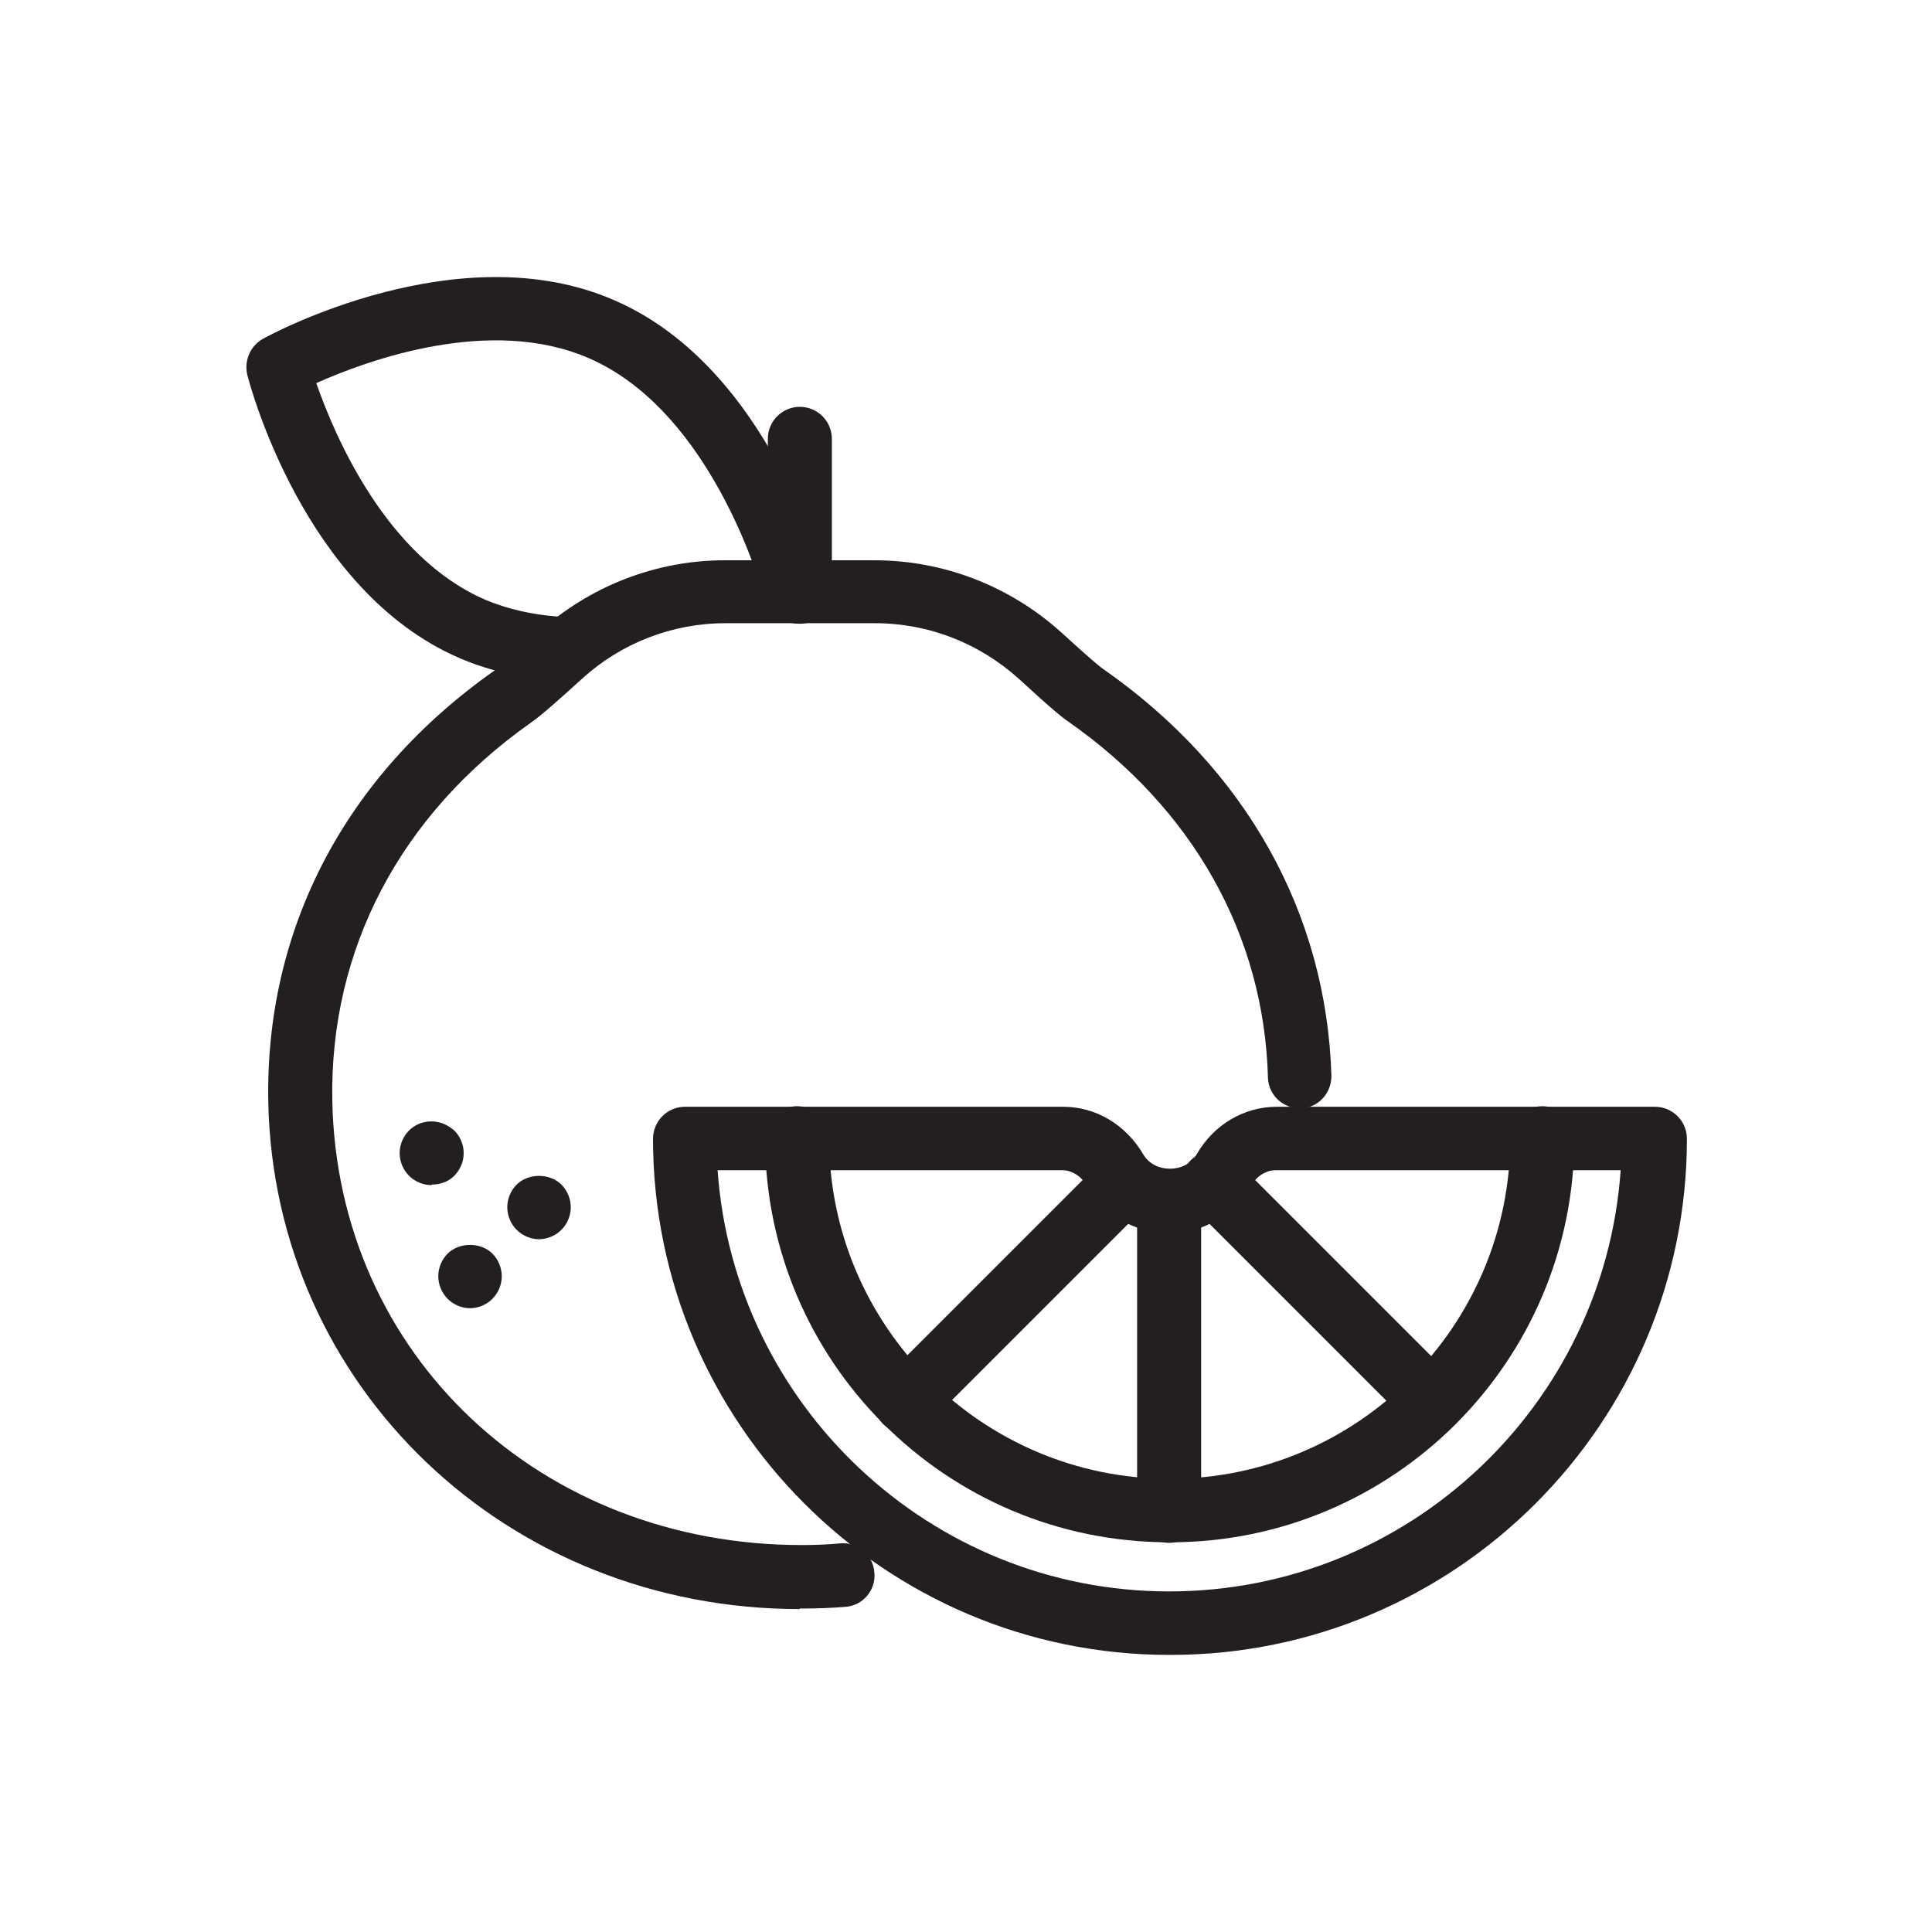 <svg viewBox="0 0 35 35" xmlns="http://www.w3.org/2000/svg" id="Layer_1"><defs><style>.cls-1{fill:#231f20;}</style></defs><path d="M10.28,12.33s-.01,0-.02,0c-.71-.02-1.36-.16-1.94-.41-2.82-1.22-3.8-4.97-3.84-5.13-.06-.25.05-.52.28-.65.14-.08,3.56-1.93,6.37-.7,2.82,1.22,3.8,4.97,3.84,5.13.07.26-.06.54-.3.66-.28.14-.64.03-.79-.25-.04-.08-.06-.16-.06-.24-.18-.6-1.1-3.36-3.15-4.25-1.79-.78-4.02.04-4.94.45.33.95,1.26,3.14,3.05,3.92.45.19.96.3,1.52.32.32,0,.57.28.56.59,0,.31-.27.56-.58.56Z" class="cls-1"></path><path d="M14.49,29.15c-5.3,0-9.52-4.02-9.63-9.18-.06-3.14,1.39-5.91,4.08-7.81.06-.04.29-.23.81-.7.93-.84,2.13-1.31,3.38-1.31h2.71c1.26,0,2.46.47,3.39,1.31.61.56.75.66.77.67,2.57,1.8,4.03,4.41,4.12,7.36,0,.32-.24.58-.56.59-.32,0-.58-.24-.59-.56-.07-2.58-1.36-4.87-3.62-6.45-.09-.06-.27-.2-.89-.77-.72-.65-1.64-1.01-2.61-1.01h-2.71c-.96,0-1.89.36-2.6,1.01-.32.29-.74.67-.92.79-2.37,1.67-3.65,4.11-3.6,6.85.09,4.61,3.78,8.06,8.52,8.05.23,0,.46-.01.68-.03.32-.03.6.21.62.53.03.32-.21.6-.53.62-.25.02-.51.03-.77.03-.02,0-.04,0-.05,0Z" class="cls-1"></path><path d="M14.49,11.3c-.32,0-.58-.26-.58-.58v-2.77c0-.32.26-.58.58-.58s.58.26.58.58v2.77c0,.32-.26.58-.58.58Z" class="cls-1"></path><path d="M21.18,27.94c-4.04,0-7.32-3.28-7.32-7.32,0-.32.26-.58.58-.58s.58.26.58.58c0,3.4,2.77,6.17,6.17,6.17s6.17-2.77,6.17-6.17c0-.32.26-.58.58-.58s.58.26.58.58c0,4.04-3.28,7.32-7.32,7.32Z" class="cls-1"></path><path d="M25.95,25.97c-.15,0-.29-.06-.41-.17l-3.97-3.97c-.22-.22-.22-.59,0-.81.22-.22.59-.22.81,0l3.97,3.97c.22.22.22.59,0,.81-.11.11-.26.17-.41.17Z" class="cls-1"></path><path d="M21.18,27.95c-.32,0-.58-.26-.58-.58v-5.61c0-.32.26-.58.58-.58s.58.26.58.58v5.61c0,.32-.26.58-.58.58Z" class="cls-1"></path><path d="M16.41,25.97c-.15,0-.29-.06-.41-.17-.22-.22-.22-.59,0-.81l3.97-3.97c.22-.22.59-.22.81,0,.22.22.22.59,0,.81l-3.97,3.97c-.11.11-.26.17-.41.17Z" class="cls-1"></path><path d="M21.18,29.98c-5.16,0-9.35-4.2-9.35-9.35,0-.32.26-.58.58-.58h6.85c.59,0,1.13.32,1.45.86.2.35.77.35.97,0,.31-.54.86-.86,1.45-.86h6.85c.32,0,.58.26.58.58,0,5.16-4.2,9.35-9.35,9.35ZM13,21.2c.3,4.25,3.85,7.63,8.18,7.63s7.88-3.37,8.18-7.63h-6.25c-.18,0-.35.11-.45.29-.31.52-.87.85-1.48.85s-1.17-.32-1.48-.85c-.11-.18-.28-.29-.45-.29h-6.25Z" class="cls-1"></path><path d="M8.52,23.7c-.15,0-.3-.06-.41-.17-.11-.11-.17-.26-.17-.41s.06-.3.17-.41c.21-.21.6-.21.81,0,.11.11.17.26.17.41s-.06.3-.17.41c-.11.11-.26.17-.41.17Z" class="cls-1"></path><path d="M7.82,21.47c-.15,0-.3-.06-.41-.17-.11-.11-.17-.26-.17-.41s.06-.3.17-.41c.16-.16.41-.21.63-.12.07.03.13.07.19.12.11.11.17.26.17.41s-.06.3-.17.41c-.05.05-.12.1-.19.12-.07.03-.15.04-.22.04Z" class="cls-1"></path><path d="M9.77,22.45c-.15,0-.3-.06-.41-.17-.11-.11-.17-.26-.17-.41s.06-.3.17-.41c.21-.21.6-.21.81,0,.11.11.17.26.17.41s-.06.3-.17.41c-.11.11-.26.17-.41.17Z" class="cls-1"></path></svg>